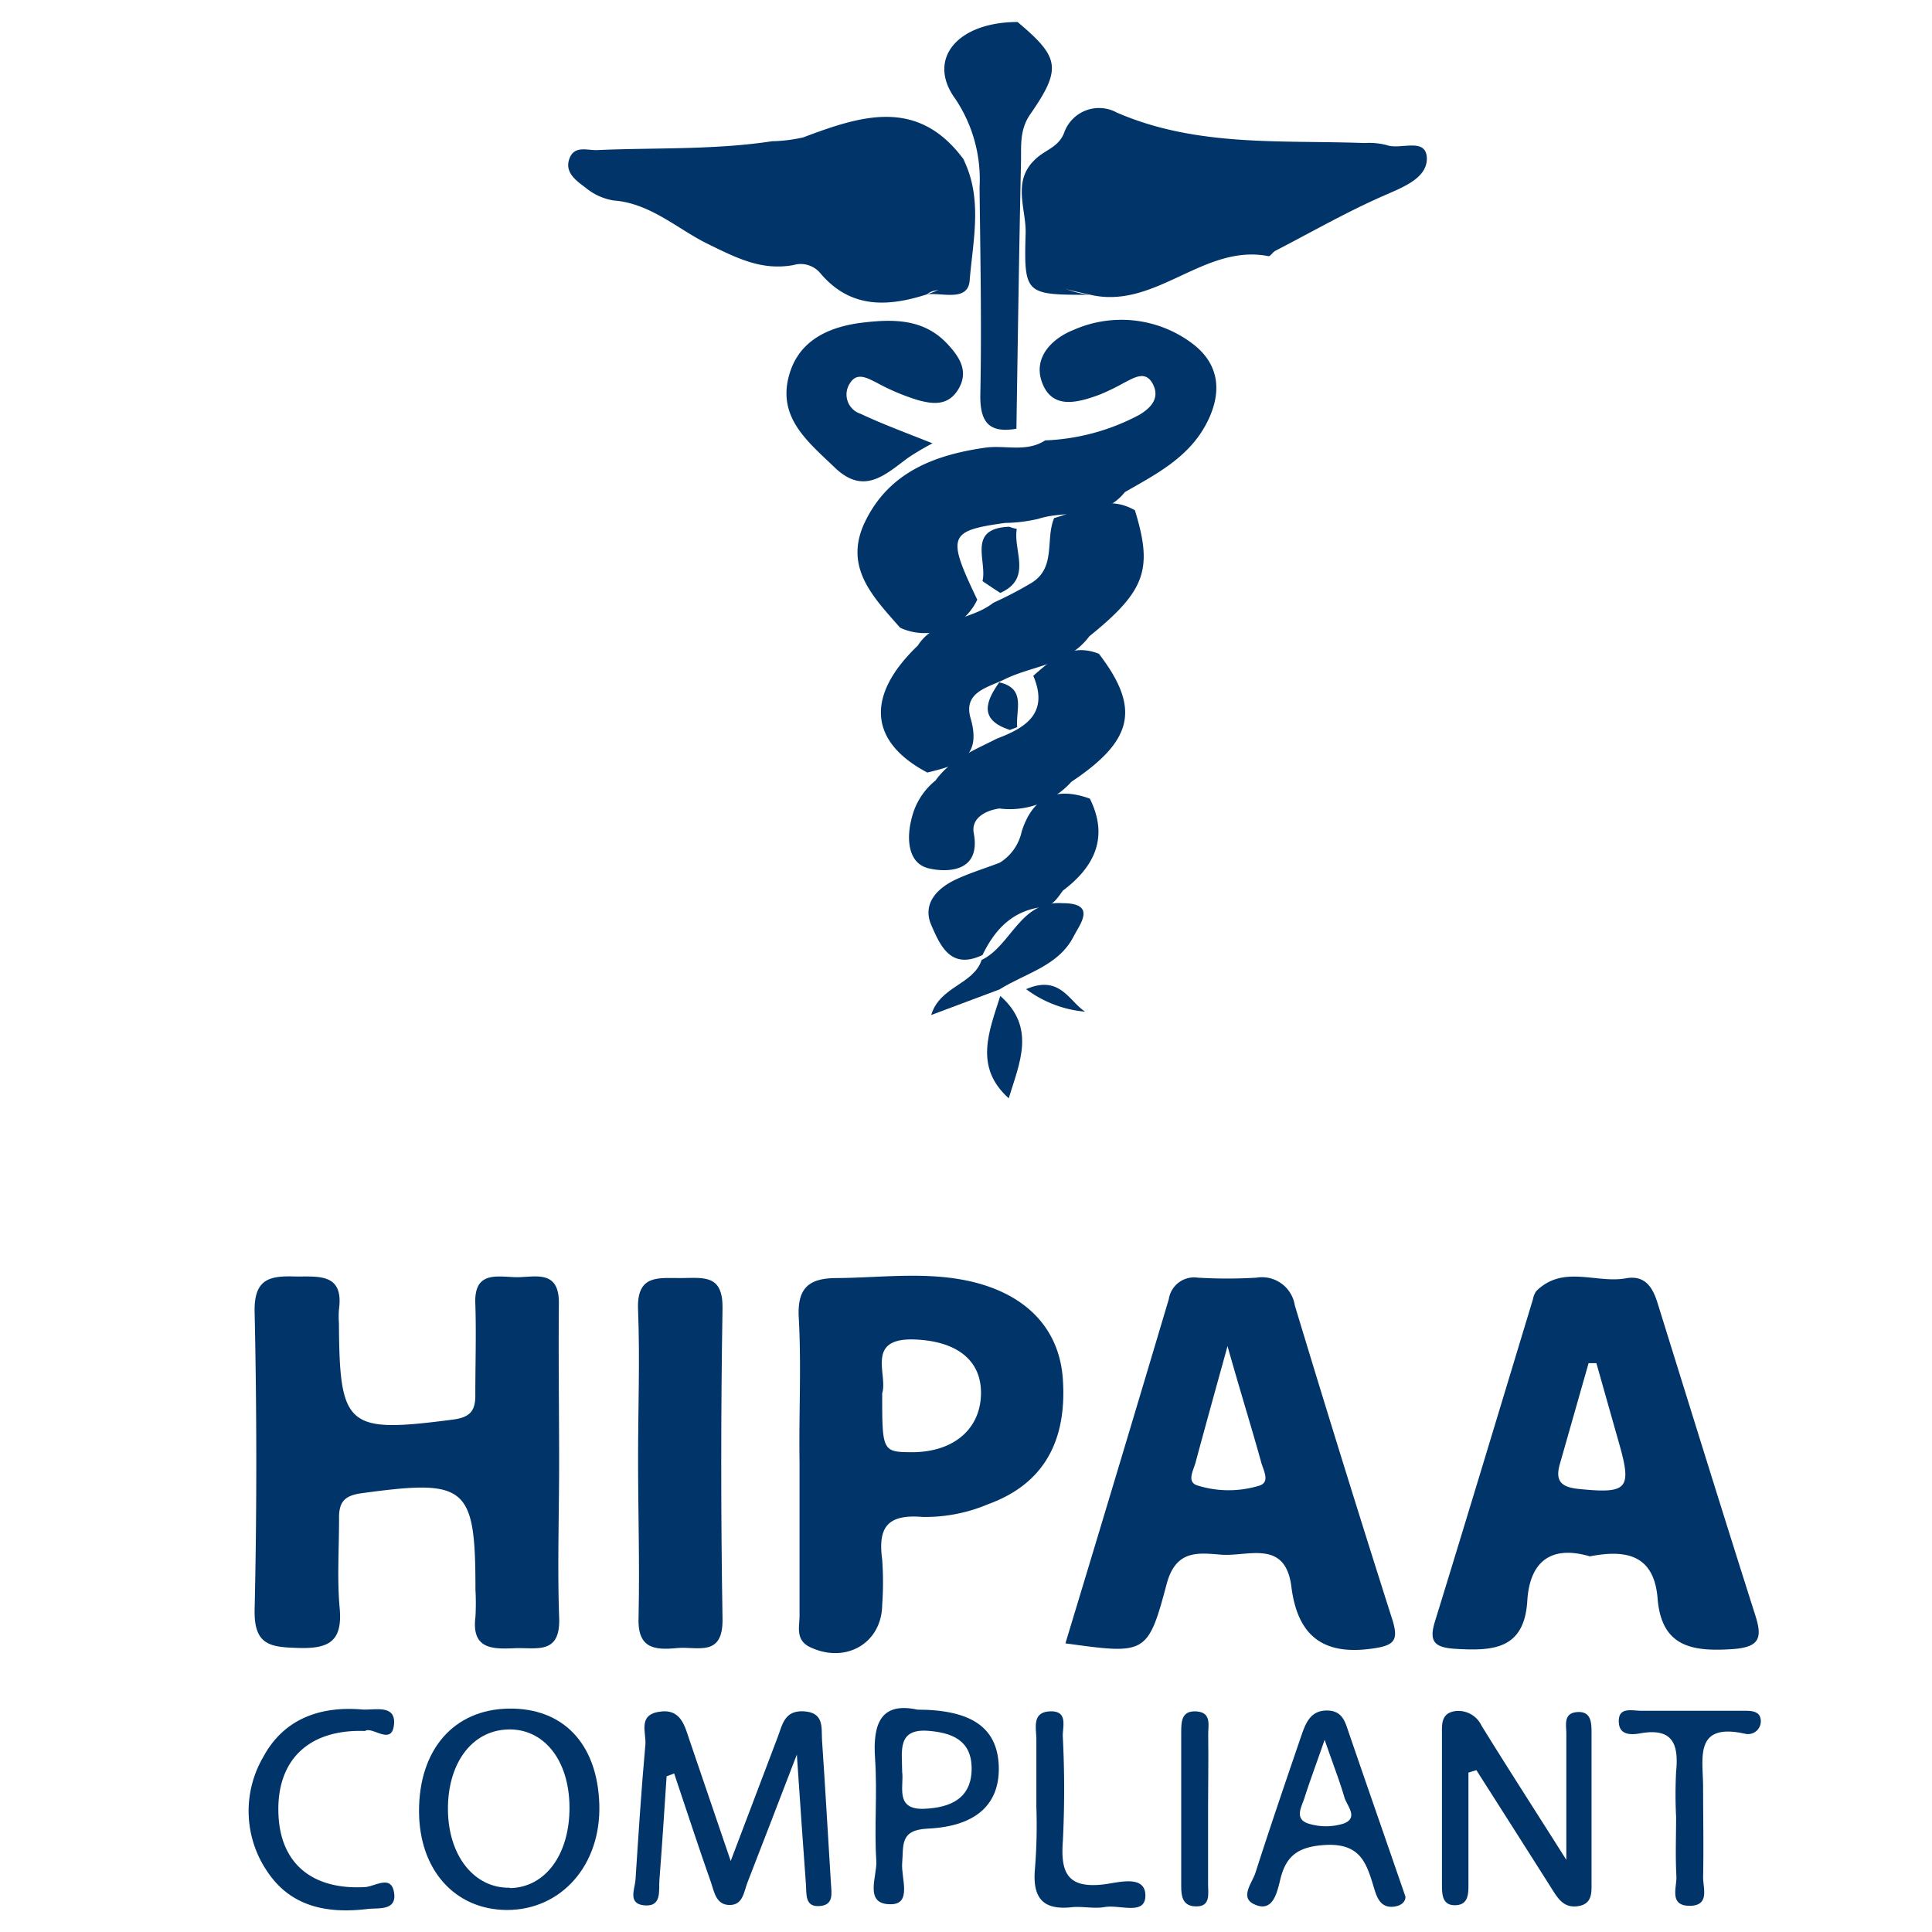 <svg xmlns="http://www.w3.org/2000/svg" id="Layer_1" data-name="Layer 1" viewBox="0 0 151 151"><defs><style>.cls-1{fill:#013468;}</style></defs><path class="cls-1" d="M78.45,84a9.06,9.06,0,0,0-.09-4.33C78.4,81.12,78.29,82.58,78.45,84Z"></path><path class="cls-1" d="M77.68,23.56c.07,2,0,4,0,5.94A5.05,5.05,0,0,0,78.85,33c-.73-7.15-.27-14.31-.22-21.47a5.27,5.27,0,0,1,1-3c1.66-2.33,1.29-4.35-.82-6.16h0c-.61.37-1.35.53-2,.9-1.37.83-2.13,2.1-1.33,3.52C78.55,12.11,77.5,17.9,77.68,23.56Z"></path><path class="cls-1" d="M43.7,114.37c0,4-.14,8,0,12,.14,3-1.76,2.38-3.46,2.45s-3.41.12-3.08-2.45a18.73,18.73,0,0,0,0-2.12c0-8.14-.68-8.67-8.92-7.54-1.42.19-1.76.79-1.74,2,0,2.35-.16,4.72.05,7,.23,2.6-.87,3.16-3.23,3.09-2.15-.07-3.48-.17-3.42-3,.18-7.76.17-15.53,0-23.29-.05-2.63,1.26-2.81,3.26-2.74,1.83,0,3.72-.22,3.33,2.59a7.49,7.49,0,0,0,0,1.06c.05,8.17.63,8.61,8.92,7.53,1.42-.18,1.76-.77,1.74-2,0-2.35.08-4.71,0-7.05-.11-2.53,1.63-2.13,3.1-2.08s3.49-.71,3.43,2.11C43.64,106.13,43.7,110.25,43.7,114.37Z"></path><path class="cls-1" d="M49.87,114c0-3.86.15-7.74,0-11.6-.14-2.87,1.65-2.49,3.41-2.51s3.23-.27,3.19,2.37q-.2,12.12,0,24.25c.06,3.07-2,2.14-3.56,2.3-1.84.18-3.13,0-3-2.51C50,122.2,49.87,118.09,49.87,114Z"></path><path class="cls-1" d="M52.1,138.83c-.18,2.7-.35,5.39-.56,8.08-.07.86.23,2.18-1.26,2-1.22-.17-.66-1.27-.61-2,.23-3.51.45-7,.77-10.54.09-.9-.6-2.28,1-2.57,1.8-.33,2.07,1.1,2.49,2.32l3.18,9.33,3.68-9.7c.37-1,.54-2.06,2-2,1.67.08,1.39,1.32,1.46,2.3.26,3.75.46,7.5.7,11.25.05.72.18,1.53-.77,1.66-1.31.17-1.13-.92-1.19-1.68-.23-3.05-.43-6.09-.71-10.15-1.5,3.9-2.69,7-3.86,10-.29.75-.35,1.77-1.4,1.76s-1.19-1-1.45-1.76c-1-2.83-1.92-5.68-2.88-8.52Z"></path><path class="cls-1" d="M114.77,138.54v8.72c0,.72,0,1.56-.91,1.64-1.19.1-1.16-.9-1.16-1.72q0-5.81,0-11.61c0-.8-.09-1.7,1.09-1.84a2,2,0,0,1,2,1.14c2,3.24,4.08,6.46,6.63,10.49,0-3.9,0-6.89,0-9.87,0-.63-.24-1.55.76-1.67,1.21-.14,1.21.84,1.21,1.66,0,3.87,0,7.74,0,11.61,0,.82.08,1.72-1.06,1.89-1,.15-1.47-.45-1.94-1.19-2-3.16-4-6.3-6-9.44Z"></path><path class="cls-1" d="M28.53,135.29c-4.42-.16-6.91,2.29-6.77,6.43.12,3.91,2.62,6,6.76,5.77.81-.05,2.06-1,2.28.44s-1.24,1.17-2.07,1.27c-3.07.37-5.94-.12-7.8-2.87a8.38,8.38,0,0,1-.36-9c1.61-3,4.46-4,7.74-3.72.92.07,2.58-.42,2.49,1.09C30.68,136.53,29.1,134.89,28.53,135.29Z"></path><path class="cls-1" d="M131,142a34.62,34.62,0,0,1,0-3.53c.21-2.11-.23-3.45-2.78-3-.66.12-1.59.18-1.69-.76-.13-1.36,1-1,1.75-1,2.7,0,5.4,0,8.11,0,.6,0,1.25.06,1.23.86a1,1,0,0,1-1.21.94c-4.05-.91-3.3,1.92-3.3,4.18s.05,4.7,0,7.05c0,.82.51,2.15-.95,2.21-1.79.06-1.07-1.47-1.14-2.36C130.94,145.07,131,143.53,131,142Z"></path><path class="cls-1" d="M81,141.23c0-1.76,0-3.52,0-5.27,0-.86-.37-2.11,1-2.2,1.58-.1,1,1.27,1.07,2.06a80.45,80.45,0,0,1,0,8.07c-.19,2.5.38,3.72,3.19,3.39,1.1-.13,3.23-.79,3.26.84s-2,.72-3.18.93c-.79.14-1.64-.05-2.45,0-2.28.28-3.22-.59-3-3A42.3,42.3,0,0,0,81,141.23Z"></path><path class="cls-1" d="M94.42,141.28c0,2,0,4,0,6,0,.75.24,1.83-1.1,1.71-.89-.08-1-.8-1-1.55v-12c0-.85,0-1.77,1.21-1.68s.88,1.16.9,1.88C94.46,137.52,94.42,139.4,94.42,141.28Z"></path><path class="cls-1" d="M137.2,126.28c-2.59-8.14-5.12-16.31-7.66-24.47-.38-1.23-1-2.17-2.47-1.9-2.32.42-4.9-1.08-7,1a1.6,1.6,0,0,0-.26.64c-2.55,8.41-5.08,16.82-7.67,25.22-.49,1.61.06,2,1.63,2.1,2.9.17,5.37.06,5.6-3.76.19-3.09,1.88-4.36,4.89-3.47,2.82-.55,5-.13,5.29,3.25.29,3.83,2.7,4.21,5.86,4C137.5,128.74,137.76,128.05,137.2,126.28Zm-13.74-9.9c-1.39-.13-1.94-.57-1.55-1.94l2.25-7.9.61,0q.89,3.15,1.78,6.29C127.56,116.38,127.19,116.75,123.46,116.38Z"></path><path class="cls-1" d="M108.8,126.52q-3.89-12.22-7.6-24.49a2.6,2.6,0,0,0-3-2.17,38.7,38.7,0,0,1-4.57,0,2,2,0,0,0-2.28,1.68q-4,13.44-8.08,26.9c6.25.86,6.44.91,7.91-4.63.72-2.72,2.48-2.44,4.28-2.3,2.08.16,5-1.23,5.47,2.5s2.37,5.4,6.31,4.84C109,128.61,109.34,128.21,108.8,126.52ZM98.44,116.11a8.17,8.17,0,0,1-4.82,0c-.91-.26-.35-1.17-.18-1.8.75-2.78,1.52-5.56,2.5-9.1,1,3.55,1.86,6.29,2.61,9C98.71,114.87,99.32,115.82,98.44,116.11Z"></path><path class="cls-1" d="M83.07,107.8c-.25-3.77-2.64-6.45-6.77-7.54-3.59-.94-7.24-.4-10.87-.37-2.16,0-3.14.71-3,3.12.21,3.74,0,7.51.06,11.27,0,4,0,8,0,12,0,.86-.34,1.89.81,2.45,2.8,1.34,5.62-.3,5.65-3.31a24.3,24.3,0,0,0,0-3.52c-.34-2.51.38-3.57,3.16-3.34a12.6,12.6,0,0,0,5.13-1C81.52,116,83.4,112.7,83.07,107.8Zm-11.63,5.7c-2.49,0-2.49,0-2.49-4.6.46-1.47-1.34-4.34,2.52-4.21,3.3.12,5.28,1.62,5.2,4.32S74.54,113.44,71.44,113.5Z"></path><path class="cls-1" d="M39.75,133.54c-4.29.07-7,3.21-7,8,0,4.61,2.81,7.72,6.87,7.74,4.27,0,7.37-3.53,7.22-8.27S44,133.47,39.75,133.54Zm.11,14c-2.79.06-4.82-2.49-4.85-6.09s1.84-6.18,4.66-6.28,4.82,2.38,4.84,6.07S42.63,147.52,39.86,147.57Z"></path><path class="cls-1" d="M109.84,148.22c-1.57-4.56-3-8.65-4.39-12.71-.3-.83-.46-1.83-1.77-1.82s-1.66,1.07-2,2.05c-1.21,3.54-2.42,7.08-3.56,10.64-.26.79-1.24,1.92-.1,2.45,1.38.65,1.74-.71,2-1.75.42-1.92,1.29-2.74,3.52-2.88,2.82-.17,3.27,1.45,3.86,3.39.23.77.54,1.61,1.66,1.41C109.81,148.86,109.87,148.35,109.84,148.22ZM105,142.53a4.62,4.62,0,0,1-2.73,0c-1.16-.37-.52-1.34-.3-2.06.38-1.19.82-2.37,1.56-4.49.74,2.13,1.2,3.3,1.55,4.51C105.29,141.16,106.21,142.09,105,142.53Z"></path><path class="cls-1" d="M78.06,138c-.12-2.94-2.08-4.37-6.36-4.38-2.78-.6-3.5,1-3.31,3.78s-.07,5.38.1,8.06c.07,1.2-1,3.4,1.14,3.37,1.67,0,.79-2.07.88-3.2.12-1.42-.2-2.61,2-2.71C76.41,142.74,78.17,140.91,78.06,138Zm-5.81,3.37c-2.35.1-1.58-1.77-1.74-2.9,0-1.59-.43-3.4,2.08-3.19,1.78.15,3.29.71,3.35,2.82C76,140.56,74.29,141.28,72.25,141.37Z"></path><path class="cls-1" d="M80.93,12.44c.72-.72,1.82-.92,2.25-2.09A2.89,2.89,0,0,1,87.29,8.8c6.25,2.71,12.84,2.14,19.36,2.38a5.48,5.48,0,0,1,1.73.16c1.08.4,3.1-.66,3.14,1.05,0,1.49-1.73,2.19-3.2,2.83-3,1.3-5.77,2.9-8.64,4.38-.21.11-.4.45-.54.42-5.11-1-8.85,4.26-14,3-4.56-1-4.6-1-4.54-6.12C80.63,15.43,80.23,13.89,80.93,12.44Z"></path><path class="cls-1" d="M70.35,49.06c-2.08-2.38-4.46-4.72-2.74-8.28C69.47,36.93,73,35.57,76.93,35c1.58-.25,3.26.39,4.76-.58a17,17,0,0,0,7.36-2c.85-.51,1.58-1.24,1.11-2.29-.58-1.27-1.52-.6-2.35-.19a17.11,17.11,0,0,1-1.88.91c-1.72.63-3.72,1.19-4.5-1-.69-1.93.81-3.41,2.49-4.07a9.22,9.22,0,0,1,9.31,1.1c2,1.53,2.31,3.63,1.2,5.95-1.36,2.85-4,4.19-6.51,5.63-1.78,2.23-4.52,1.36-6.76,2.09a12,12,0,0,1-2.6.32c-4.44.62-4.57,1-2.18,6A4.55,4.55,0,0,1,70.35,49.06Z"></path><path class="cls-1" d="M72.48,60.38c-4.56-2.4-4.84-6-.75-9.92,1.39-2.15,4.11-1.93,5.91-3.35a29.25,29.25,0,0,0,2.94-1.53c2-1.19,1.1-3.43,1.81-5.09,2.07-.58,4.07-1.9,6.31-.61,1.43,4.63.82,6.31-3.57,9.86C83.45,52,80.67,52,78.42,53.14c-1.32.62-3.14,1-2.56,3C76.8,59.37,74.67,59.83,72.48,60.38Z"></path><path class="cls-1" d="M79.44,33.51c-2.15.37-2.86-.52-2.82-2.69.11-5.39,0-10.79-.06-16.18a11.29,11.29,0,0,0-1.9-6.92c-2.26-3.1.17-6,4.87-6,3.29,2.76,3.47,3.63,1,7.2-.84,1.2-.71,2.42-.73,3.66C79.65,19.54,79.55,26.53,79.44,33.51Z"></path><path class="cls-1" d="M78.11,63.19c-1.15.16-2.23.8-2,1.94.59,3.21-2.37,3-3.42,2.76-1.77-.33-1.86-2.4-1.42-4A5.39,5.39,0,0,1,73.12,61c1.2-1.68,3.06-2.38,4.79-3.27,2.29-.86,4.08-2,2.85-4.91,1.47-1.29,2.93-2.6,5.13-1.72,3.25,4.25,2.71,6.76-2.15,10A6.48,6.48,0,0,1,78.11,63.19Z"></path><path class="cls-1" d="M76.79,74.64c-2.47,1.18-3.29-.7-4-2.33s.39-2.83,1.83-3.53c1.13-.54,2.34-.9,3.51-1.35A3.78,3.78,0,0,0,79.85,65c.86-2.72,2.67-3.55,5.33-2.58,1.49,3,.38,5.32-2.11,7.19-.4.55-.79,1.19-1.51,1.27C79.16,71.14,77.77,72.62,76.79,74.64Z"></path><path class="cls-1" d="M78.12,77.33l-5.34,2c.68-2.26,3.31-2.37,3.94-4.3,2.35-1.14,3-4.67,6.33-4.44,2.74,0,1.31,1.7.86,2.6C82.73,75.51,80.14,76.06,78.12,77.33Z"></path><path class="cls-1" d="M78.84,85.84c-2.73-2.45-1.54-5.22-.66-8C81,80.32,79.67,83.1,78.84,85.84Z"></path><path class="cls-1" d="M80.93,12.44a29,29,0,0,1,0,3.49c-.39,3.47-.23,6.55,4.23,7.11-5,0-5.14,0-5-4.79C80.22,16.33,79.06,14.15,80.93,12.44Z"></path><path class="cls-1" d="M80.2,77.31c2.64-1.15,3.35.94,4.61,1.76A9,9,0,0,1,80.2,77.31Z"></path><path class="cls-1" d="M72.46,23c-3.08,1-6,1.12-8.33-1.63A2,2,0,0,0,62,20.72c-2.48.44-4.38-.53-6.69-1.66s-4.48-3.18-7.34-3.39a4.55,4.55,0,0,1-2.2-1c-.71-.53-1.66-1.18-1.27-2.26s1.41-.64,2.18-.68c4.55-.2,9.12,0,13.66-.69a12.15,12.15,0,0,0,2.43-.3c4.5-1.69,8.94-3.16,12.54,1.71.78,2.74.13,5.54.36,8.31S73.42,22.11,72.46,23Z"></path><path class="cls-1" d="M72.88,34.65A21.29,21.29,0,0,0,71,35.76c-1.79,1.31-3.45,3-5.76.78-2.08-2-4.43-3.85-3.6-7.09.74-2.89,3.21-3.95,5.91-4.25,2.35-.27,4.72-.27,6.54,1.73.93,1,1.62,2.11.83,3.46s-2,1.2-3.15.89a17.16,17.16,0,0,1-3.23-1.36c-.77-.38-1.58-.88-2.14.08a1.58,1.58,0,0,0,.86,2.34C69,33.16,70.83,33.83,72.88,34.65Z"></path><path class="cls-1" d="M72.46,23c2.26-.71,3.16-2.15,2.86-4.58a48.69,48.69,0,0,1,0-5.92c1.51,3.08.71,6.35.46,9.49C75.6,23.57,73.66,22.87,72.46,23Z"></path><path class="cls-1" d="M79.5,56.83l-.57.22c-2.39-.77-1.94-2.17-.83-3.72C80.25,53.82,79.36,55.53,79.5,56.83Z"></path><path class="cls-1" d="M79.47,41.34c-.3,1.7,1.24,3.88-1.29,5-.47-.3-.93-.61-1.39-.92.38-1.57-1.24-4.13,2.09-4.25A4.31,4.31,0,0,0,79.47,41.34Z"></path></svg>